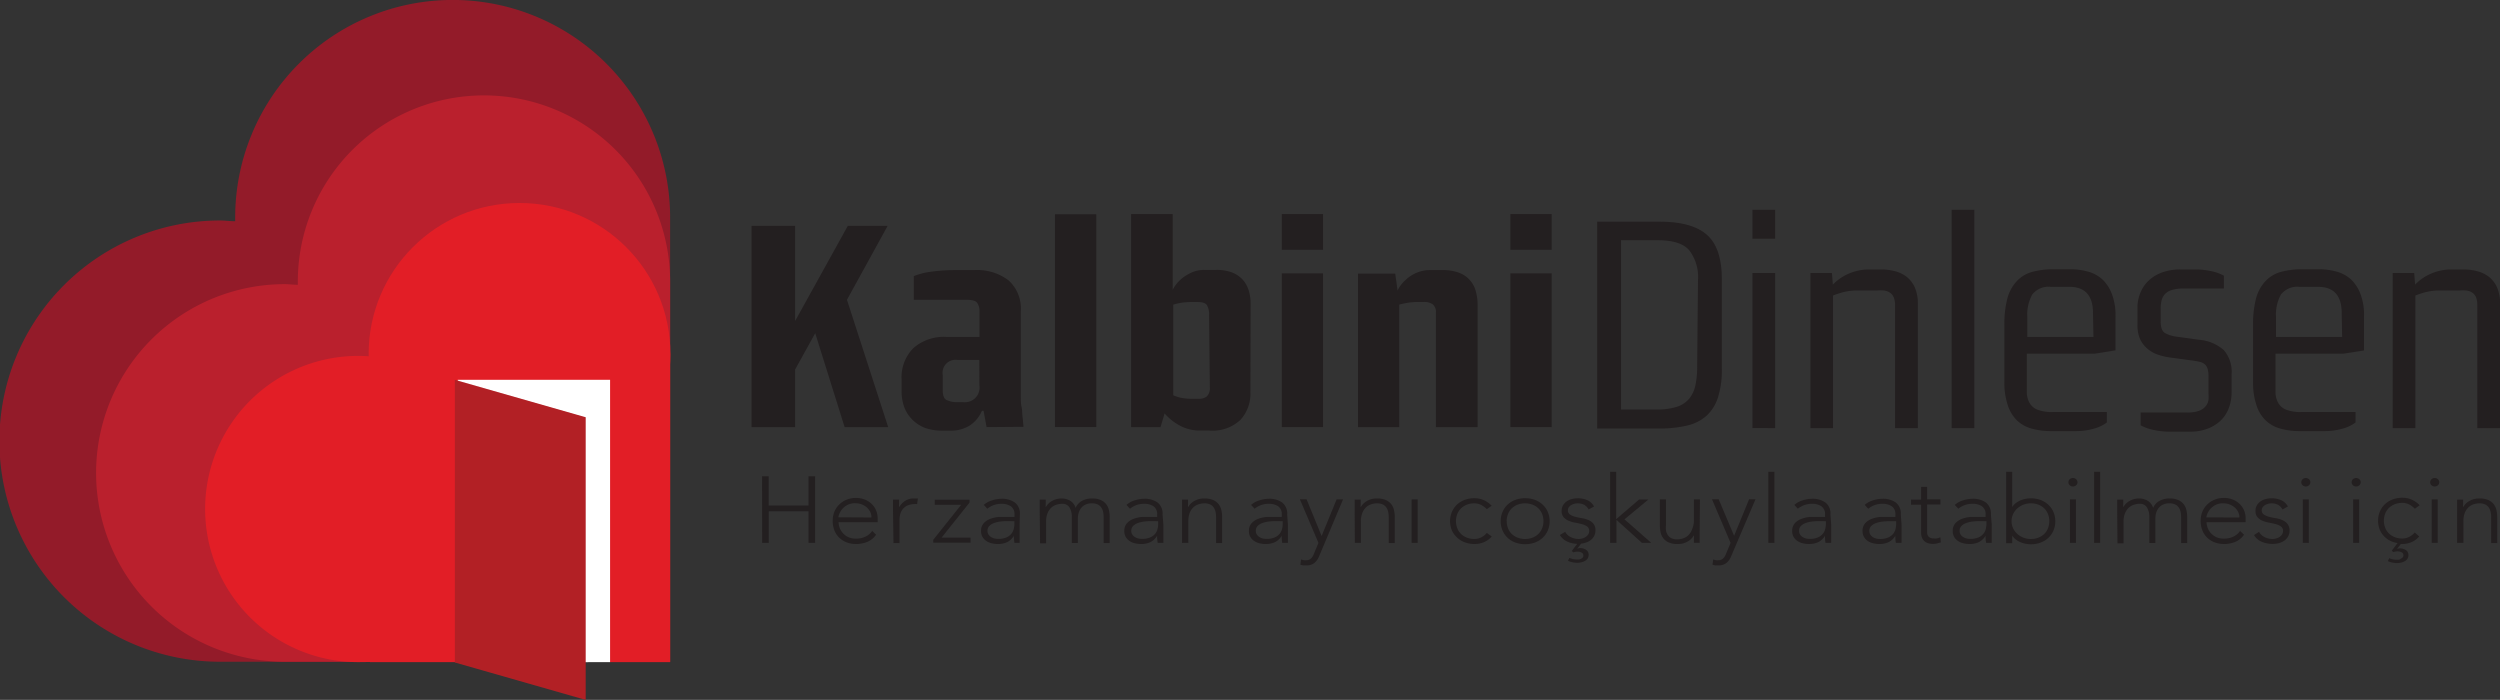 <svg xmlns="http://www.w3.org/2000/svg" viewBox="0 0 268.61 75.2"><rect x="0" y="0" width="268.61" height="75.2" fill="#333333" stroke="none"/><defs><style>.cls-1{fill:#931b29;}.cls-2{fill:#ba202d;}.cls-3{fill:#e21e26;}.cls-4{fill:#fff;fill-rule:evenodd;}.cls-5{fill:#b22025;}.cls-6{fill:#231f20;}</style></defs><title>logo</title><g id="Layer_2" data-name="Layer 2"><g id="Layer_1-2" data-name="Layer 1"><path class="cls-1" d="M72,23.36a23.36,23.36,0,0,0-46.73,0c0,.14,0,.27,0,.41-.54,0-1.08-.08-1.63-.08a23.7,23.7,0,0,0,0,47.41l1.83,0v0H72V23.36Z"/><path class="cls-2" d="M72,30.25a20,20,0,0,0-40,0c0,.12,0,.23,0,.35-.46,0-.92-.07-1.39-.07a20.28,20.28,0,1,0,0,40.57l1.56,0v0H72V30.25Z"/><path class="cls-3" d="M72,71.14V38H39.76V71.14h9.87V42.94H65.55V71.14Z"/><circle class="cls-3" cx="55.82" cy="38.02" r="16.21"/><path class="cls-3" d="M54.94,54.69c0,7.35,6.1,13.57-.55,15.68-1.56.5-14.16.77-15.9.77A16.45,16.45,0,1,1,54.94,54.69Z"/><polygon class="cls-4" points="49.18 71.18 65.55 71.14 65.55 40.81 49.18 40.81 49.18 71.18"/><polygon class="cls-5" points="48.87 71.18 62.93 75.2 62.93 44.83 48.87 40.81 48.87 71.18"/><polygon class="cls-6" points="90.75 45.89 87.59 35.8 85.43 39.7 85.43 45.89 80.75 45.89 80.75 24.27 85.43 24.27 85.43 34.49 91.09 24.27 95.37 24.27 91 32.21 95.43 45.89 90.75 45.89"/><path class="cls-6" d="M106,45.89l-.32-1.75h-.18a3.53,3.53,0,0,1-1.28,1.56,3.81,3.81,0,0,1-2.15.57h-.78a5.45,5.45,0,0,1-2-.33A4,4,0,0,1,97.94,45a3.66,3.66,0,0,1-.81-1.33,5.09,5.09,0,0,1-.26-1.61V40.76a4.42,4.42,0,0,1,1.27-3.36,4.94,4.94,0,0,1,3.54-1.2h3.56V33.46a1.55,1.55,0,0,0-.24-.91c-.15-.23-.55-.34-1.2-.34H98.18V29.67a7.37,7.37,0,0,1,1.89-.48,18.49,18.49,0,0,1,2.55-.17h2.06a5.55,5.55,0,0,1,3.69,1.11,4.07,4.07,0,0,1,1.31,3.29v7.81c0,.52,0,1,0,1.38s0,.76.08,1.11.06.69.1,1,.07.73.11,1.14Zm-.78-7.22h-2.37a1.39,1.39,0,0,0-1.56,1.6v1.62c0,.59.14,1,.45,1.1a2.5,2.5,0,0,0,1.08.22h.69a1.57,1.57,0,0,0,1.72-1.81Z"/><rect class="cls-6" x="113.35" y="23.02" width="4.44" height="22.86"/><path class="cls-6" d="M134.35,42.17a4.16,4.16,0,0,1-1.06,2.93,4.38,4.38,0,0,1-3.37,1.16H129a4.48,4.48,0,0,1-2.37-.61,5.66,5.66,0,0,1-1.5-1.23l-.44,1.47h-3.16V23H126v8.15a3.12,3.12,0,0,1,.42-.66,4,4,0,0,1,.73-.7,5,5,0,0,1,1-.56,3.34,3.34,0,0,1,1.28-.23h1.22a4.69,4.69,0,0,1,1.74.28,3,3,0,0,1,1.14.78,3.09,3.09,0,0,1,.64,1.16,4.65,4.65,0,0,1,.2,1.4Zm-4.44-8.25a2.08,2.08,0,0,0-.23-1.13c-.15-.23-.51-.34-1-.34h-.44a8.9,8.9,0,0,0-1.18.06,7.27,7.27,0,0,0-1,.22v9.74a4.11,4.11,0,0,0,1,.3,6.54,6.54,0,0,0,1,.08h.75a1.37,1.37,0,0,0,.85-.25,1.25,1.25,0,0,0,.33-1Z"/><path class="cls-6" d="M137.72,23h4.43v3.84h-4.43Zm0,6.37h4.43V45.89h-4.43Z"/><path class="cls-6" d="M154.28,45.89V33.61a1.12,1.12,0,0,0-.31-.89,1.52,1.52,0,0,0-1-.27h-.69a6.22,6.22,0,0,0-1.07.09c-.35.06-.64.12-.87.19V45.89h-4.43V29.4h4l.25,1.81A3.67,3.67,0,0,1,151,30.1a4.06,4.06,0,0,1,.92-.66,4,4,0,0,1,.89-.33,3.71,3.71,0,0,1,.76-.09h1.41a4.84,4.84,0,0,1,1.8.29,2.89,2.89,0,0,1,1.79,2,5.31,5.31,0,0,1,.19,1.41V45.89Z"/><path class="cls-6" d="M162.28,23h4.44v3.84h-4.44Zm0,6.37h4.44V45.89h-4.44Z"/><path class="cls-6" d="M185,39.65a9.6,9.6,0,0,1-.4,3,4.56,4.56,0,0,1-1.22,2,4.73,4.73,0,0,1-2.1,1.07,12.54,12.54,0,0,1-3,.32h-6.67V23.82h6.73q3.46,0,5.06,1.41T185,30Zm-2.56-9.58a4.69,4.69,0,0,0-.95-3.19q-.94-1.08-3.44-1.07h-3.88V44H178a6.88,6.88,0,0,0,2.16-.29,2.88,2.88,0,0,0,1.33-.87,3.33,3.33,0,0,0,.67-1.44,9.34,9.34,0,0,0,.19-2Z"/><path class="cls-6" d="M188.29,25.65V22.54h2.44v3.11Zm0,20.34V29.33h2.44V46Z"/><path class="cls-6" d="M203.61,46V32.79a2.13,2.13,0,0,0-.15-.86,1.13,1.13,0,0,0-.42-.5,1.51,1.51,0,0,0-.62-.22,5.35,5.35,0,0,0-.74,0h-2a6.2,6.2,0,0,0-1.67.19,10.07,10.07,0,0,0-1.06.35V46h-2.43V29.33h2.31l.1,1.25a5.19,5.19,0,0,1,1.76-1.2,5.47,5.47,0,0,1,2.15-.43h1.25a5.87,5.87,0,0,1,1.52.19,3.42,3.42,0,0,1,1.27.62,3,3,0,0,1,.86,1.14,4.26,4.26,0,0,1,.32,1.76V46Z"/><path class="cls-6" d="M209.69,46V22.54h2.44V46Z"/><path class="cls-6" d="M225.07,38h-7.3v2.88q0,.77,0,1.39a2.38,2.38,0,0,0,.32,1.07,1.72,1.72,0,0,0,.85.69,4.4,4.4,0,0,0,1.63.24h5.8v1.12a4,4,0,0,1-1.41.67,7,7,0,0,1-1.92.26h-2.72a7.72,7.72,0,0,1-2-.26,3.78,3.78,0,0,1-1.59-.87,4.07,4.07,0,0,1-1-1.63,7.55,7.55,0,0,1-.37-2.53V34.94a10.91,10.91,0,0,1,.32-2.88,4.36,4.36,0,0,1,1-1.84,3.51,3.51,0,0,1,1.65-1,8.66,8.66,0,0,1,2.36-.29h1.76a7,7,0,0,1,1.92.26,3.79,3.79,0,0,1,1.55.86,4.28,4.28,0,0,1,1,1.57,6.42,6.42,0,0,1,.38,2.37v3.65Zm-.19-4.36q0-2.82-2.53-2.82h-2a2.22,2.22,0,0,0-2,.83,4.5,4.5,0,0,0-.53,2.4v2.15h7.11Z"/><path class="cls-6" d="M239.41,44a3.59,3.59,0,0,1-.95,1.31,4.21,4.21,0,0,1-1.41.8,5.25,5.25,0,0,1-1.7.27H233a7.85,7.85,0,0,1-1.47-.16A5,5,0,0,1,230,45.7V44.32h5a3.52,3.52,0,0,0,1.3-.19,1.71,1.71,0,0,0,.7-.5,1.35,1.35,0,0,0,.29-.67,5.55,5.55,0,0,0,0-.72v-1.8a2.84,2.84,0,0,0-.1-.82,1,1,0,0,0-.3-.48,1.3,1.3,0,0,0-.53-.26c-.21-.05-.47-.1-.77-.14l-2.37-.32a6.8,6.8,0,0,1-1.38-.32,3.43,3.43,0,0,1-1.12-.64,3.07,3.07,0,0,1-.77-1,3.61,3.61,0,0,1-.29-1.52v-2A4,4,0,0,1,230,31.4a3.54,3.54,0,0,1,.87-1.26,4.19,4.19,0,0,1,1.44-.87,5.82,5.82,0,0,1,2-.32H236a7.87,7.87,0,0,1,1.47.16,5,5,0,0,1,1.47.51V31h-4.33a4.18,4.18,0,0,0-1.26.16,1.67,1.67,0,0,0-.75.45,1.56,1.56,0,0,0-.35.67,3.4,3.4,0,0,0-.1.83v1.41q0,1,.48,1.27a3.26,3.26,0,0,0,1.15.37l2.53.35a4.6,4.6,0,0,1,2.61,1.09,3.55,3.55,0,0,1,.85,2.63v1.92A4.64,4.64,0,0,1,239.41,44Z"/><path class="cls-6" d="M251.79,38h-7.3v2.88q0,.77,0,1.39a2.41,2.41,0,0,0,.32,1.07,1.72,1.72,0,0,0,.85.69,4.4,4.4,0,0,0,1.63.24h5.8v1.12a4,4,0,0,1-1.41.67,7,7,0,0,1-1.92.26h-2.72a7.74,7.74,0,0,1-2-.26,3.77,3.77,0,0,1-1.59-.87,4,4,0,0,1-1-1.63,7.52,7.52,0,0,1-.37-2.53V34.94a10.9,10.9,0,0,1,.32-2.88,4.36,4.36,0,0,1,1-1.84,3.52,3.52,0,0,1,1.65-1,8.64,8.64,0,0,1,2.35-.29h1.76a7,7,0,0,1,1.92.26,3.79,3.79,0,0,1,1.55.86,4.27,4.27,0,0,1,1,1.57A6.42,6.42,0,0,1,254,34v3.65Zm-.19-4.36q0-2.82-2.53-2.82h-2a2.23,2.23,0,0,0-2,.83,4.52,4.52,0,0,0-.53,2.4v2.15h7.11Z"/><path class="cls-6" d="M266.17,46V32.79a2.15,2.15,0,0,0-.14-.86,1.12,1.12,0,0,0-.42-.5,1.51,1.51,0,0,0-.62-.22,5.34,5.34,0,0,0-.74,0h-2a6.19,6.19,0,0,0-1.67.19,10,10,0,0,0-1.06.35V46h-2.44V29.33h2.31l.1,1.25a5.2,5.2,0,0,1,1.76-1.2,5.48,5.48,0,0,1,2.15-.43h1.25a5.87,5.87,0,0,1,1.52.19,3.42,3.42,0,0,1,1.27.62,3,3,0,0,1,.86,1.14,4.27,4.27,0,0,1,.32,1.76V46Z"/><path class="cls-6" d="M81.88,51.17h.71v3.15h4.28V51.17h.71v7.16h-.71v-3.4H82.6v3.4h-.71Z"/><path class="cls-6" d="M94.13,57.45a2.15,2.15,0,0,1-.94.77,3.15,3.15,0,0,1-1.23.23,2.83,2.83,0,0,1-1-.18,2.34,2.34,0,0,1-.8-.51,2.22,2.22,0,0,1-.51-.78,2.67,2.67,0,0,1-.18-1,2.53,2.53,0,0,1,.18-1,2.3,2.3,0,0,1,.52-.77,2.45,2.45,0,0,1,.79-.52,2.61,2.61,0,0,1,1-.19,2.55,2.55,0,0,1,1,.19,2.21,2.21,0,0,1,.74.5,2.08,2.08,0,0,1,.45.7,2.22,2.22,0,0,1,.15.8v.42h-4.2a2,2,0,0,0,.08.49,1.69,1.69,0,0,0,.3.58,1.86,1.86,0,0,0,.58.49,1.91,1.91,0,0,0,.94.2,2.21,2.21,0,0,0,1-.22,1.7,1.7,0,0,0,.71-.61Zm-.5-1.85A1.3,1.3,0,0,0,93.5,55a1.59,1.59,0,0,0-.37-.48,1.78,1.78,0,0,0-.55-.33,1.88,1.88,0,0,0-.68-.12,1.74,1.74,0,0,0-.88.2,1.89,1.89,0,0,0-.56.46,1.8,1.8,0,0,0-.29.51,1.28,1.28,0,0,0-.09.34Z"/><path class="cls-6" d="M95.95,55c0-.09,0-.19,0-.32s0-.25,0-.38,0-.25,0-.36,0-.2,0-.26h.65c0,.18,0,.34,0,.51a1.49,1.49,0,0,0,0,.31,2.11,2.11,0,0,1,.64-.68,1.66,1.66,0,0,1,1-.26h.19l.19,0-.08.6a.85.85,0,0,0-.25,0,1.93,1.93,0,0,0-.73.13,1.38,1.38,0,0,0-.51.35,1.44,1.44,0,0,0-.3.52,2.06,2.06,0,0,0-.1.64v2.55h-.65Z"/><path class="cls-6" d="M100.27,58l3-3.76h-2.84v-.55h3.74V54l-3,3.76h3.11v.55h-4Z"/><path class="cls-6" d="M109.55,56.37q0,.34,0,.62c0,.18,0,.35,0,.51s0,.3,0,.43,0,.27,0,.4H109a4.12,4.12,0,0,1-.07-.76h0a1.76,1.76,0,0,1-.7.67,2.31,2.31,0,0,1-1.05.21,2.69,2.69,0,0,1-.64-.08,1.72,1.72,0,0,1-.56-.24,1.33,1.33,0,0,1-.41-.43,1.22,1.22,0,0,1-.16-.64,1.19,1.19,0,0,1,.29-.85,1.83,1.83,0,0,1,.72-.47,3.61,3.61,0,0,1,.91-.2c.32,0,.6,0,.85,0H109v-.28a1,1,0,0,0-.4-.87,1.8,1.8,0,0,0-1-.26,2.37,2.37,0,0,0-1.52.53l-.38-.41a2.34,2.34,0,0,1,.89-.49,3.38,3.38,0,0,1,1-.17,2.39,2.39,0,0,1,1.45.4,1.49,1.49,0,0,1,.54,1.29Zm-1.3-.38a6,6,0,0,0-.79.05,2.87,2.87,0,0,0-.69.17,1.29,1.29,0,0,0-.49.32.73.73,0,0,0-.18.51.71.71,0,0,0,.1.38.86.86,0,0,0,.27.27,1.29,1.29,0,0,0,.36.16,1.51,1.51,0,0,0,.41.05,2.22,2.22,0,0,0,.85-.14,1.45,1.45,0,0,0,.54-.37,1.26,1.26,0,0,0,.28-.52,2.31,2.31,0,0,0,.08-.58V56Z"/><path class="cls-6" d="M111.71,55c0-.09,0-.19,0-.32s0-.25,0-.38,0-.25,0-.36,0-.2,0-.26h.65c0,.18,0,.34,0,.51a1.5,1.5,0,0,0,0,.31h0a1.68,1.68,0,0,1,.65-.66,2,2,0,0,1,1.06-.28,1.78,1.78,0,0,1,.91.24,1.35,1.35,0,0,1,.59.77,1.55,1.55,0,0,1,.71-.77,2.13,2.13,0,0,1,1-.24,2.26,2.26,0,0,1,1,.17,1.54,1.54,0,0,1,.58.45,1.65,1.65,0,0,1,.29.64,3.39,3.39,0,0,1,.08.75v2.78h-.65V55.58a2.76,2.76,0,0,0-.05-.55,1.4,1.4,0,0,0-.19-.48,1,1,0,0,0-.38-.34,1.38,1.38,0,0,0-.63-.13,1.58,1.58,0,0,0-.75.16,1.3,1.3,0,0,0-.46.4,1.59,1.59,0,0,0-.24.53,2.17,2.17,0,0,0-.07.54v2.63h-.65V55.52a1.9,1.9,0,0,0-.25-1,.87.87,0,0,0-.78-.39,2,2,0,0,0-.68.12,1.45,1.45,0,0,0-.55.35,1.68,1.68,0,0,0-.37.6,2.39,2.39,0,0,0-.13.84v2.34h-.65Z"/><path class="cls-6" d="M125,56.37q0,.34,0,.62c0,.18,0,.35,0,.51s0,.3,0,.43,0,.27,0,.4h-.61a4.12,4.12,0,0,1-.07-.76h0a1.76,1.76,0,0,1-.7.67,2.31,2.31,0,0,1-1.05.21,2.69,2.69,0,0,1-.64-.08,1.72,1.72,0,0,1-.56-.24,1.33,1.33,0,0,1-.41-.43,1.22,1.22,0,0,1-.16-.64,1.2,1.2,0,0,1,.29-.85,1.83,1.83,0,0,1,.72-.47,3.62,3.62,0,0,1,.91-.2c.32,0,.6,0,.85,0h.76v-.28a1,1,0,0,0-.4-.87,1.8,1.8,0,0,0-1-.26,2.37,2.37,0,0,0-1.52.53l-.38-.41a2.34,2.34,0,0,1,.89-.49,3.38,3.38,0,0,1,1-.17,2.38,2.38,0,0,1,1.45.4,1.49,1.49,0,0,1,.54,1.29Zm-1.3-.38a6,6,0,0,0-.79.05,2.86,2.86,0,0,0-.69.17,1.27,1.27,0,0,0-.49.32.72.72,0,0,0-.18.51.71.71,0,0,0,.1.38.87.87,0,0,0,.27.27,1.29,1.29,0,0,0,.36.16,1.5,1.5,0,0,0,.41.05,2.22,2.22,0,0,0,.85-.14,1.46,1.46,0,0,0,.54-.37,1.27,1.27,0,0,0,.28-.52,2.31,2.31,0,0,0,.08-.58V56Z"/><path class="cls-6" d="M127,55c0-.09,0-.19,0-.32s0-.25,0-.38,0-.25,0-.36,0-.2,0-.26h.65c0,.18,0,.34,0,.51a1.37,1.37,0,0,0,0,.31h0a1.68,1.68,0,0,1,.65-.66,2,2,0,0,1,1.06-.28,2.26,2.26,0,0,1,1,.17,1.53,1.53,0,0,1,.58.45,1.65,1.65,0,0,1,.29.64,3.46,3.46,0,0,1,.08.75v2.78h-.65V55.58a2.76,2.76,0,0,0-.05-.55,1.4,1.4,0,0,0-.19-.48,1,1,0,0,0-.38-.34,1.38,1.38,0,0,0-.63-.13,2,2,0,0,0-.68.12,1.46,1.46,0,0,0-.55.35,1.7,1.7,0,0,0-.37.6,2.39,2.39,0,0,0-.13.84v2.34H127Z"/><path class="cls-6" d="M138.38,56.37c0,.23,0,.43,0,.62s0,.35,0,.51,0,.3,0,.43,0,.27,0,.4h-.61a4.12,4.12,0,0,1-.06-.76h0a1.77,1.77,0,0,1-.7.67,2.32,2.32,0,0,1-1.05.21,2.69,2.69,0,0,1-.64-.08,1.72,1.72,0,0,1-.56-.24,1.33,1.33,0,0,1-.41-.43,1.22,1.22,0,0,1-.16-.64,1.2,1.2,0,0,1,.29-.85,1.84,1.84,0,0,1,.72-.47,3.62,3.62,0,0,1,.91-.2c.32,0,.6,0,.85,0h.76v-.28a1,1,0,0,0-.4-.87,1.8,1.8,0,0,0-1-.26,2.38,2.38,0,0,0-1.52.53l-.38-.41a2.33,2.33,0,0,1,.89-.49,3.38,3.38,0,0,1,1-.17,2.38,2.38,0,0,1,1.45.4,1.5,1.5,0,0,1,.54,1.29Zm-1.3-.38a6,6,0,0,0-.79.05,2.86,2.86,0,0,0-.69.17,1.27,1.27,0,0,0-.49.32.72.72,0,0,0-.18.51.71.71,0,0,0,.1.38.87.87,0,0,0,.27.27,1.3,1.3,0,0,0,.36.16,1.5,1.5,0,0,0,.41.05,2.23,2.23,0,0,0,.85-.14,1.47,1.47,0,0,0,.54-.37,1.26,1.26,0,0,0,.28-.52,2.27,2.27,0,0,0,.08-.58V56Z"/><path class="cls-6" d="M141.73,59.77a1.74,1.74,0,0,1-.51.72,1.33,1.33,0,0,1-.86.26l-.33,0-.31-.07.07-.57.29.08a1.26,1.26,0,0,0,.3,0,.66.66,0,0,0,.31-.07.8.8,0,0,0,.23-.18,1.26,1.26,0,0,0,.17-.25,2.72,2.72,0,0,0,.12-.28l.45-1.08-2-4.69h.72L142,57.59l1.61-3.93h.69Z"/><path class="cls-6" d="M145.55,55c0-.09,0-.19,0-.32s0-.25,0-.38,0-.25,0-.36,0-.2,0-.26h.65c0,.18,0,.34,0,.51a1.45,1.45,0,0,0,0,.31h0a1.68,1.68,0,0,1,.65-.66,2,2,0,0,1,1.06-.28,2.26,2.26,0,0,1,1,.17,1.53,1.53,0,0,1,.58.45,1.64,1.64,0,0,1,.29.64,3.4,3.4,0,0,1,.08.75v2.78h-.65V55.58a2.75,2.75,0,0,0-.05-.55,1.4,1.4,0,0,0-.19-.48,1,1,0,0,0-.38-.34,1.38,1.38,0,0,0-.63-.13,2,2,0,0,0-.68.12,1.46,1.46,0,0,0-.55.35,1.68,1.68,0,0,0-.37.6,2.37,2.37,0,0,0-.14.84v2.34h-.65Z"/><path class="cls-6" d="M151.67,53.66h.65v4.67h-.65Z"/><path class="cls-6" d="M160.28,57.64a2.32,2.32,0,0,1-.83.61,2.55,2.55,0,0,1-1,.2,3,3,0,0,1-1.06-.18,2.42,2.42,0,0,1-.83-.51A2.33,2.33,0,0,1,156,57a2.58,2.58,0,0,1,0-2,2.33,2.33,0,0,1,.54-.78,2.44,2.44,0,0,1,.83-.51,3,3,0,0,1,1.06-.18,2.45,2.45,0,0,1,1,.21,2.68,2.68,0,0,1,.84.6l-.52.37a2.25,2.25,0,0,0-.62-.46,1.6,1.6,0,0,0-.72-.17,2.15,2.15,0,0,0-.82.15,1.9,1.9,0,0,0-.63.41,1.72,1.72,0,0,0-.39.61,2.11,2.11,0,0,0,0,1.49,1.72,1.72,0,0,0,.39.61,1.9,1.9,0,0,0,.63.41,2.13,2.13,0,0,0,.82.15,1.6,1.6,0,0,0,.75-.18,1.92,1.92,0,0,0,.59-.47Z"/><path class="cls-6" d="M161.24,56a2.45,2.45,0,0,1,.2-1,2.35,2.35,0,0,1,.54-.78,2.45,2.45,0,0,1,.83-.51,3,3,0,0,1,1.06-.18,3,3,0,0,1,1.05.18,2.51,2.51,0,0,1,.83.51,2.31,2.31,0,0,1,.55.78,2.6,2.6,0,0,1,0,2,2.31,2.31,0,0,1-.55.78,2.48,2.48,0,0,1-.83.51,3,3,0,0,1-1.05.18,3,3,0,0,1-1.06-.18,2.42,2.42,0,0,1-.83-.51,2.35,2.35,0,0,1-.54-.78A2.45,2.45,0,0,1,161.24,56Zm.65,0a2,2,0,0,0,.13.74,1.72,1.72,0,0,0,.39.61,1.9,1.9,0,0,0,.63.41,2.31,2.31,0,0,0,1.64,0,1.92,1.92,0,0,0,.63-.41,1.73,1.73,0,0,0,.39-.61,2.11,2.11,0,0,0,0-1.49,1.73,1.73,0,0,0-.39-.61,1.92,1.92,0,0,0-.63-.41,2.31,2.31,0,0,0-1.64,0,1.9,1.9,0,0,0-.63.41,1.72,1.72,0,0,0-.39.61A2,2,0,0,0,161.88,56Z"/><path class="cls-6" d="M168.17,57.14a1.35,1.35,0,0,0,.6.57,1.88,1.88,0,0,0,.84.2,1.43,1.43,0,0,0,.41-.06,1.3,1.3,0,0,0,.37-.17,1,1,0,0,0,.26-.27.64.64,0,0,0,.1-.36.56.56,0,0,0-.22-.48,1.71,1.71,0,0,0-.55-.25c-.22-.06-.46-.11-.71-.16a3.17,3.17,0,0,1-.71-.2,1.54,1.54,0,0,1-.55-.38,1,1,0,0,1-.22-.69,1.14,1.14,0,0,1,.15-.6,1.33,1.33,0,0,1,.39-.42,1.75,1.75,0,0,1,.55-.25,2.35,2.35,0,0,1,.62-.08,2.47,2.47,0,0,1,1.07.21,1.53,1.53,0,0,1,.7.67l-.58.32a1.32,1.32,0,0,0-.46-.49,1.52,1.52,0,0,0-1.08-.12,1.31,1.31,0,0,0-.34.14.86.86,0,0,0-.25.23.54.54,0,0,0-.1.32.53.53,0,0,0,.22.46,1.78,1.78,0,0,0,.55.24,6.83,6.83,0,0,0,.71.15,3,3,0,0,1,.71.2,1.43,1.43,0,0,1,.55.39,1.09,1.09,0,0,1,.22.73,1.27,1.27,0,0,1-.46,1,1.68,1.68,0,0,1-.49.28,2.22,2.22,0,0,1-.59.14l-.42.55,0,0a.74.74,0,0,1,.33-.07,1.1,1.1,0,0,1,.62.18.61.61,0,0,1,.28.55.69.69,0,0,1-.11.39.86.86,0,0,1-.29.26,1.56,1.56,0,0,1-.4.15,1.83,1.83,0,0,1-.42.05,2.56,2.56,0,0,1-1-.21l.15-.32a1.86,1.86,0,0,0,.82.17l.23,0a1,1,0,0,0,.22-.08.49.49,0,0,0,.17-.13.31.31,0,0,0,.06-.2.34.34,0,0,0-.19-.33.89.89,0,0,0-.4-.1,1.39,1.39,0,0,0-.48.08l-.17-.15.58-.77a2.72,2.72,0,0,1-1.09-.25,1.75,1.75,0,0,1-.77-.7Z"/><path class="cls-6" d="M173,50.69h.65v5.09l2.46-2.11h1l-2.57,2.13,2.88,2.53h-1l-2.74-2.47v2.47H173Z"/><path class="cls-6" d="M182.62,57c0,.09,0,.19,0,.32s0,.25,0,.38,0,.25,0,.36,0,.2,0,.26H182c0-.17,0-.34,0-.5a1.6,1.6,0,0,0,0-.31h0a1.67,1.67,0,0,1-.65.66,2,2,0,0,1-1.06.28,2.32,2.32,0,0,1-1-.17,1.51,1.51,0,0,1-.58-.45,1.56,1.56,0,0,1-.29-.64,3.65,3.65,0,0,1-.08-.75V53.66H179v2.75A2.76,2.76,0,0,0,179,57a1.37,1.37,0,0,0,.19.48,1,1,0,0,0,.38.34,1.38,1.38,0,0,0,.63.13,2,2,0,0,0,.68-.12,1.46,1.46,0,0,0,.55-.35,1.67,1.67,0,0,0,.37-.6A2.39,2.39,0,0,0,182,56V53.66h.65Z"/><path class="cls-6" d="M186,59.77a1.74,1.74,0,0,1-.51.72,1.33,1.33,0,0,1-.86.26l-.32,0-.31-.07.07-.57.29.08a1.26,1.26,0,0,0,.3,0,.66.66,0,0,0,.31-.07.79.79,0,0,0,.23-.18,1.26,1.26,0,0,0,.17-.25,2.73,2.73,0,0,0,.12-.28l.45-1.08-2-4.69h.72l1.66,3.93,1.61-3.93h.69Z"/><path class="cls-6" d="M190,50.69h.65v7.64H190Z"/><path class="cls-6" d="M196.75,56.37q0,.34,0,.62c0,.18,0,.35,0,.51s0,.3,0,.43,0,.27,0,.4h-.61a4.13,4.13,0,0,1-.06-.76h0a1.76,1.76,0,0,1-.7.67,2.31,2.31,0,0,1-1.05.21,2.69,2.69,0,0,1-.64-.08,1.72,1.72,0,0,1-.56-.24,1.32,1.32,0,0,1-.41-.43,1.22,1.22,0,0,1-.16-.64,1.2,1.2,0,0,1,.29-.85,1.84,1.84,0,0,1,.72-.47,3.61,3.61,0,0,1,.91-.2c.32,0,.6,0,.85,0h.76v-.28a1,1,0,0,0-.4-.87,1.8,1.8,0,0,0-1-.26,2.37,2.37,0,0,0-1.52.53l-.38-.41a2.33,2.33,0,0,1,.89-.49,3.38,3.38,0,0,1,1-.17,2.38,2.38,0,0,1,1.45.4,1.49,1.49,0,0,1,.54,1.29Zm-1.3-.38a6,6,0,0,0-.79.05,2.85,2.85,0,0,0-.69.17,1.27,1.27,0,0,0-.49.32.72.72,0,0,0-.18.51.7.7,0,0,0,.1.38.85.85,0,0,0,.26.27,1.29,1.29,0,0,0,.36.16,1.5,1.5,0,0,0,.41.05,2.23,2.23,0,0,0,.85-.14,1.47,1.47,0,0,0,.54-.37,1.27,1.27,0,0,0,.28-.52,2.27,2.27,0,0,0,.08-.58V56Z"/><path class="cls-6" d="M204.31,56.37q0,.34,0,.62c0,.18,0,.35,0,.51s0,.3,0,.43,0,.27,0,.4h-.61a4.13,4.13,0,0,1-.06-.76h0a1.76,1.76,0,0,1-.7.67,2.32,2.32,0,0,1-1.05.21,2.7,2.7,0,0,1-.64-.08,1.72,1.72,0,0,1-.56-.24,1.33,1.33,0,0,1-.41-.43,1.22,1.22,0,0,1-.16-.64,1.2,1.2,0,0,1,.29-.85,1.84,1.84,0,0,1,.72-.47,3.62,3.62,0,0,1,.91-.2c.32,0,.6,0,.85,0h.76v-.28a1,1,0,0,0-.4-.87,1.8,1.8,0,0,0-1-.26,2.37,2.37,0,0,0-1.52.53l-.38-.41a2.33,2.33,0,0,1,.89-.49,3.37,3.37,0,0,1,1-.17,2.38,2.38,0,0,1,1.45.4,1.49,1.49,0,0,1,.54,1.29ZM203,56a6,6,0,0,0-.79.05,2.84,2.84,0,0,0-.69.17,1.27,1.27,0,0,0-.49.32.72.72,0,0,0-.18.51.7.7,0,0,0,.1.38.85.85,0,0,0,.26.27,1.29,1.29,0,0,0,.36.16,1.5,1.5,0,0,0,.41.05,2.23,2.23,0,0,0,.85-.14,1.47,1.47,0,0,0,.54-.37,1.27,1.27,0,0,0,.28-.52,2.27,2.27,0,0,0,.08-.58V56Z"/><path class="cls-6" d="M208.49,54.2h-1.43v3a.63.63,0,0,0,.18.48.71.71,0,0,0,.51.17,1.59,1.59,0,0,0,.37,0l.36-.12.05.55-.42.11a2.1,2.1,0,0,1-.42.05,1.66,1.66,0,0,1-.59-.1,1,1,0,0,1-.4-.26,1,1,0,0,1-.22-.38,1.52,1.52,0,0,1-.07-.47v-3h-1.08v-.55h1.08V52.31h.65v1.34h1.43Z"/><path class="cls-6" d="M214,56.37c0,.23,0,.43,0,.62s0,.35,0,.51,0,.3,0,.43,0,.27,0,.4h-.6a4,4,0,0,1-.07-.76h0a1.76,1.76,0,0,1-.7.67,2.31,2.31,0,0,1-1.05.21,2.69,2.69,0,0,1-.64-.08,1.74,1.74,0,0,1-.56-.24,1.33,1.33,0,0,1-.41-.43,1.22,1.22,0,0,1-.16-.64,1.2,1.2,0,0,1,.29-.85,1.84,1.84,0,0,1,.72-.47,3.6,3.6,0,0,1,.91-.2c.32,0,.6,0,.85,0h.76v-.28a1,1,0,0,0-.4-.87,1.8,1.8,0,0,0-1-.26,2.38,2.38,0,0,0-1.53.53l-.38-.41a2.33,2.33,0,0,1,.89-.49,3.37,3.37,0,0,1,1-.17,2.38,2.38,0,0,1,1.45.4,1.5,1.5,0,0,1,.54,1.29Zm-1.3-.38a6,6,0,0,0-.79.05,2.84,2.84,0,0,0-.69.17,1.28,1.28,0,0,0-.49.32.72.72,0,0,0-.18.51.71.71,0,0,0,.1.38.86.86,0,0,0,.26.27,1.3,1.3,0,0,0,.36.16,1.51,1.51,0,0,0,.41.05,2.23,2.23,0,0,0,.85-.14,1.46,1.46,0,0,0,.54-.37,1.25,1.25,0,0,0,.28-.52,2.27,2.27,0,0,0,.08-.58V56Z"/><path class="cls-6" d="M215.55,50.69h.65v3.79h0a1.58,1.58,0,0,1,.38-.42,2.27,2.27,0,0,1,.49-.29,2.56,2.56,0,0,1,.56-.17,3.06,3.06,0,0,1,.57-.06,3,3,0,0,1,1.05.18,2.52,2.52,0,0,1,.83.51,2.29,2.29,0,0,1,.55.78,2.58,2.58,0,0,1,0,2,2.29,2.29,0,0,1-.55.78,2.49,2.49,0,0,1-.83.51,3,3,0,0,1-1.05.18,3.07,3.07,0,0,1-.57-.06,2.55,2.55,0,0,1-.56-.17,2.27,2.27,0,0,1-.49-.29,1.58,1.58,0,0,1-.38-.42h0v.82h-.65Zm.58,5.31a1.76,1.76,0,0,0,.16.74,1.91,1.91,0,0,0,.44.61,2.13,2.13,0,0,0,.66.41,2.17,2.17,0,0,0,.82.15,2.13,2.13,0,0,0,.82-.15,1.91,1.91,0,0,0,.63-.41,1.73,1.73,0,0,0,.39-.61,2.11,2.11,0,0,0,0-1.49,1.73,1.73,0,0,0-.39-.61,1.91,1.91,0,0,0-.63-.41,2.15,2.15,0,0,0-.82-.15,2.2,2.2,0,0,0-.82.15,2.13,2.13,0,0,0-.66.41,1.9,1.9,0,0,0-.44.61A1.74,1.74,0,0,0,216.13,56Z"/><path class="cls-6" d="M222.24,51.81a.42.42,0,0,1,.14-.32.52.52,0,0,1,.69,0,.44.44,0,0,1,0,.65.52.52,0,0,1-.69,0A.43.43,0,0,1,222.24,51.81Zm.16,1.85h.65v4.67h-.65Z"/><path class="cls-6" d="M225,50.69h.65v7.64H225Z"/><path class="cls-6" d="M227.48,55c0-.09,0-.19,0-.32s0-.25,0-.38,0-.25,0-.36,0-.2,0-.26h.65c0,.18,0,.34,0,.51a1.5,1.5,0,0,0,0,.31h0a1.68,1.68,0,0,1,.65-.66,2,2,0,0,1,1.06-.28,1.79,1.79,0,0,1,.91.24,1.36,1.36,0,0,1,.59.77,1.54,1.54,0,0,1,.71-.77,2.14,2.14,0,0,1,1-.24,2.27,2.27,0,0,1,1,.17,1.53,1.53,0,0,1,.58.45,1.64,1.64,0,0,1,.29.64,3.46,3.46,0,0,1,.08.75v2.78h-.65V55.58a2.75,2.75,0,0,0-.05-.55,1.38,1.38,0,0,0-.19-.48,1,1,0,0,0-.38-.34,1.38,1.38,0,0,0-.63-.13,1.58,1.58,0,0,0-.75.16,1.3,1.3,0,0,0-.46.4,1.58,1.58,0,0,0-.24.53,2.21,2.21,0,0,0-.07.54v2.63h-.65V55.52a1.89,1.89,0,0,0-.25-1,.86.86,0,0,0-.78-.39,2,2,0,0,0-.68.12,1.46,1.46,0,0,0-.55.35,1.68,1.68,0,0,0-.37.6,2.37,2.37,0,0,0-.14.84v2.34h-.65Z"/><path class="cls-6" d="M241.11,57.45a2.15,2.15,0,0,1-.94.77,3.15,3.15,0,0,1-1.23.23,2.83,2.83,0,0,1-1-.18,2.34,2.34,0,0,1-.8-.51,2.22,2.22,0,0,1-.51-.78,2.67,2.67,0,0,1-.18-1,2.51,2.51,0,0,1,.18-1,2.28,2.28,0,0,1,.52-.77,2.46,2.46,0,0,1,.79-.52,2.6,2.6,0,0,1,1-.19,2.55,2.55,0,0,1,1,.19,2.2,2.2,0,0,1,.74.5,2.08,2.08,0,0,1,.45.7,2.22,2.22,0,0,1,.15.8v.42h-4.2a2,2,0,0,0,.08.49,1.65,1.65,0,0,0,.3.58,1.84,1.84,0,0,0,.58.49,1.91,1.91,0,0,0,.93.2,2.22,2.22,0,0,0,1-.22,1.7,1.7,0,0,0,.71-.61Zm-.5-1.85a1.3,1.3,0,0,0-.13-.59,1.59,1.59,0,0,0-.37-.48,1.77,1.77,0,0,0-.55-.33,1.88,1.88,0,0,0-.68-.12,1.74,1.74,0,0,0-.88.2,1.9,1.9,0,0,0-.56.46,1.78,1.78,0,0,0-.29.51,1.27,1.27,0,0,0-.09.34Z"/><path class="cls-6" d="M242.72,57.14a1.35,1.35,0,0,0,.6.57,1.88,1.88,0,0,0,.84.2,1.43,1.43,0,0,0,.41-.06,1.3,1.3,0,0,0,.37-.17,1,1,0,0,0,.26-.27.64.64,0,0,0,.1-.36.56.56,0,0,0-.22-.48,1.71,1.71,0,0,0-.55-.25c-.22-.06-.46-.11-.71-.16a3.19,3.19,0,0,1-.71-.2,1.54,1.54,0,0,1-.55-.38,1,1,0,0,1-.22-.69,1.14,1.14,0,0,1,.15-.6,1.33,1.33,0,0,1,.39-.42,1.75,1.75,0,0,1,.55-.25,2.35,2.35,0,0,1,.62-.08,2.47,2.47,0,0,1,1.07.21,1.53,1.53,0,0,1,.7.67l-.58.32a1.32,1.32,0,0,0-.46-.49,1.52,1.52,0,0,0-1.08-.12,1.29,1.29,0,0,0-.34.14.85.85,0,0,0-.25.23.53.53,0,0,0-.1.32.53.53,0,0,0,.22.46,1.78,1.78,0,0,0,.55.24,6.83,6.83,0,0,0,.71.15,3,3,0,0,1,.71.2,1.43,1.43,0,0,1,.55.39A1.09,1.09,0,0,1,246,57a1.3,1.3,0,0,1-.15.63,1.34,1.34,0,0,1-.4.45,1.83,1.83,0,0,1-.58.27,2.53,2.53,0,0,1-.68.09,2.93,2.93,0,0,1-1.18-.23,1.74,1.74,0,0,1-.83-.72Z"/><path class="cls-6" d="M247.26,51.81a.42.42,0,0,1,.14-.32.52.52,0,0,1,.69,0,.44.44,0,0,1,0,.65.52.52,0,0,1-.69,0A.42.42,0,0,1,247.26,51.81Zm.16,1.85h.65v4.67h-.65Z"/><path class="cls-6" d="M252.67,51.81a.42.42,0,0,1,.14-.32.52.52,0,0,1,.69,0,.44.44,0,0,1,0,.65.52.52,0,0,1-.69,0A.43.43,0,0,1,252.67,51.81Zm.16,1.85h.65v4.67h-.65Z"/><path class="cls-6" d="M259.93,57.64a2.32,2.32,0,0,1-.83.61,2.56,2.56,0,0,1-1,.2h-.15l-.41.54,0,0a.74.74,0,0,1,.33-.07,1.11,1.11,0,0,1,.62.18.61.61,0,0,1,.28.55.7.7,0,0,1-.11.39.85.85,0,0,1-.29.26,1.49,1.49,0,0,1-.39.15,1.83,1.83,0,0,1-.42.05,2.56,2.56,0,0,1-1-.21l.15-.32a1.86,1.86,0,0,0,.82.17l.23,0A1,1,0,0,0,258,60a.49.49,0,0,0,.17-.13.31.31,0,0,0,.06-.2.34.34,0,0,0-.19-.33.91.91,0,0,0-.41-.1,1.39,1.39,0,0,0-.48.08l-.17-.15.62-.82a2.66,2.66,0,0,1-.85-.28,2.33,2.33,0,0,1-.66-.52,2.26,2.26,0,0,1-.43-.72,2.54,2.54,0,0,1-.15-.88,2.43,2.43,0,0,1,.2-1,2.33,2.33,0,0,1,.54-.78,2.44,2.44,0,0,1,.83-.51,3,3,0,0,1,1.06-.18,2.45,2.45,0,0,1,1,.21,2.68,2.68,0,0,1,.84.6l-.52.37a2.25,2.25,0,0,0-.62-.46,1.6,1.6,0,0,0-.73-.17,2.15,2.15,0,0,0-.82.15,1.9,1.9,0,0,0-.63.41,1.72,1.72,0,0,0-.39.61,2.1,2.1,0,0,0,0,1.49,1.72,1.72,0,0,0,.39.61,1.9,1.9,0,0,0,.63.41,2.13,2.13,0,0,0,.82.15,1.6,1.6,0,0,0,.75-.18,1.92,1.92,0,0,0,.59-.47Z"/><path class="cls-6" d="M261.11,51.81a.42.42,0,0,1,.14-.32.52.52,0,0,1,.69,0,.44.44,0,0,1,0,.65.52.52,0,0,1-.69,0A.43.43,0,0,1,261.11,51.81Zm.16,1.85h.65v4.67h-.65Z"/><path class="cls-6" d="M264,55c0-.09,0-.19,0-.32s0-.25,0-.38,0-.25,0-.36,0-.2,0-.26h.65c0,.18,0,.34,0,.51a1.5,1.5,0,0,0,0,.31h0a1.68,1.68,0,0,1,.65-.66,2,2,0,0,1,1.06-.28,2.27,2.27,0,0,1,1,.17,1.52,1.52,0,0,1,.58.45,1.64,1.64,0,0,1,.29.64,3.39,3.39,0,0,1,.08.75v2.78h-.65V55.58a2.68,2.68,0,0,0-.05-.55,1.38,1.38,0,0,0-.19-.48,1,1,0,0,0-.38-.34,1.38,1.38,0,0,0-.63-.13,2,2,0,0,0-.68.12,1.46,1.46,0,0,0-.55.35,1.68,1.68,0,0,0-.37.6,2.39,2.39,0,0,0-.13.84v2.34H264Z"/></g></g></svg>